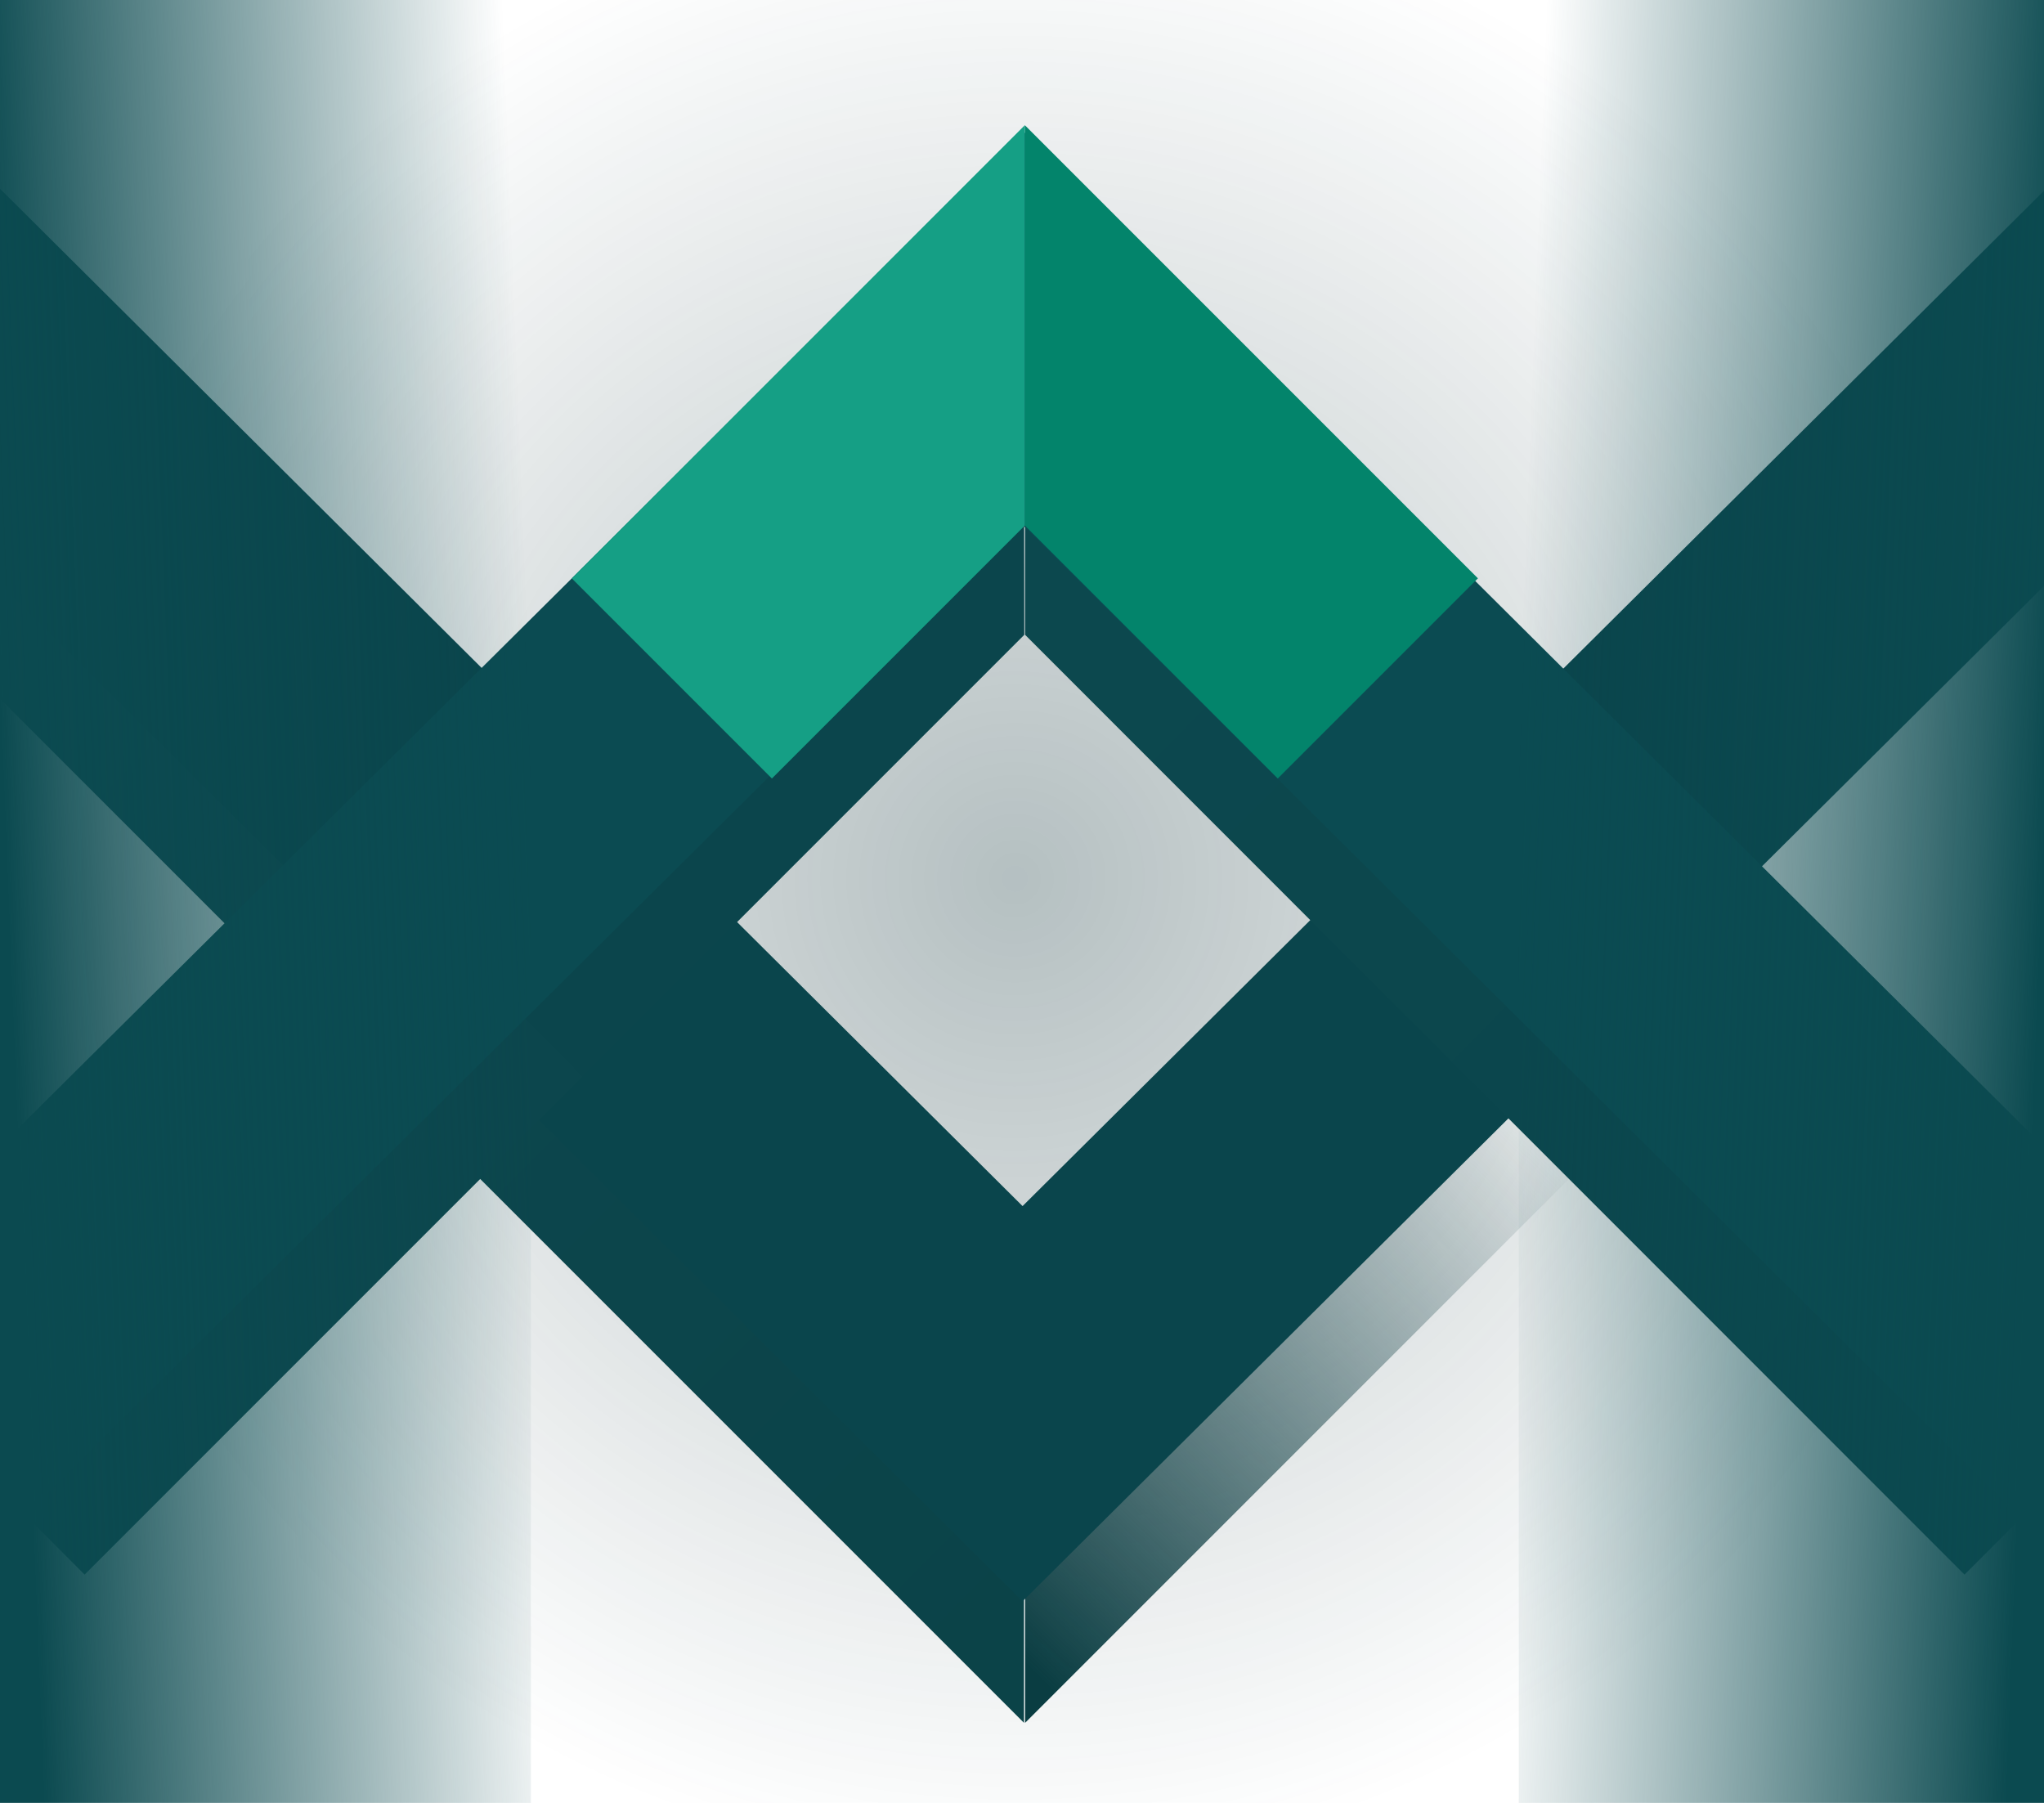 <svg xmlns="http://www.w3.org/2000/svg" version="1.2" width="720" height="635">
    <defs>
        <linearGradient id="c" x1="361" y1="586" x2="544" y2="399.5" gradientUnits="userSpaceOnUse">
            <stop offset="0" stop-color="#0a3d42"/>
            <stop offset="1" stop-color="#0d383e" stop-opacity="0"/>
        </linearGradient>
        <linearGradient id="d" x1="361" y1="585" x2="9" y2="237" gradientUnits="userSpaceOnUse">
            <stop offset="0" stop-color="#0b4348"/>
            <stop offset="1" stop-color="#0d4850"/>
        </linearGradient>
        <linearGradient id="e" x1="361.1" y1="207.3" x2="680.3" y2="521.5" gradientUnits="userSpaceOnUse">
            <stop offset="0" stop-color="#0c484e"/>
            <stop offset="1" stop-color="#0b454c"/>
        </linearGradient>
        <linearGradient id="f" x1="361.1" y1="204.1" x2="28.8" y2="533.6" gradientUnits="userSpaceOnUse">
            <stop offset="0" stop-color="#0b454c"/>
            <stop offset="1" stop-color="#0c464d"/>
        </linearGradient>
        <linearGradient id="g" x1="722" y1="247.7" x2="535.3" y2="240.4" gradientUnits="userSpaceOnUse">
            <stop offset="0" stop-color="#0b4a50"/>
            <stop offset="1" stop-color="#0b4a50" stop-opacity="0"/>
        </linearGradient>
        <linearGradient id="h" x1="0" y1="247.7" x2="186.7" y2="240.3" gradientUnits="userSpaceOnUse">
            <stop offset="0" stop-color="#0b4a50"/>
            <stop offset="1" stop-color="#0b4a50" stop-opacity="0"/>
        </linearGradient>
        <radialGradient id="b" cx="357.5" cy="309.5" r="349.5" gradientUnits="userSpaceOnUse">
            <stop offset="0" stop-color="#082c31"/>
            <stop offset="1" stop-color="#082c31" stop-opacity="0"/>
        </radialGradient>
        <clipPath clipPathUnits="userSpaceOnUse" id="a">
            <path d="M0 0h720v640H0z"/>
        </clipPath>
    </defs>
    <g clip-path="url(#a)">
        <path d="M357.5 659C164.2 659 8 502.8 8 309.5S164.2-40 357.5-40 707 116.2 707 309.5 550.8 659 357.5 659z" opacity=".3" fill="url(#b)"/>
        <path fill-rule="evenodd" d="M361.1 535.7L692 204.8l35.6 35.5-366.5 366.5z" fill="url(#c)"/>
        <path fill-rule="evenodd" d="M360.7 606.8l-473.6-473.6 35.6-35.6 438 438.1z" fill="url(#d)"/>
        <path d="M360.2 564L-80.9 125.1V-14l441.1 438.8L786.3 1.3v139.2z" fill="#0a454c"/>
        <g fill-rule="evenodd">
            <path d="M361.1 152.6L727.6 519 692 554.6l-330.9-331z" fill="url(#e)"/>
            <path d="M360.8 223.6l-331 331L-5.7 519l366.4-366.4z" fill="url(#f)"/>
        </g>
        <path d="M710.8 533.7L360.2 184.9-97.2 639l-69.8-69.4L360.2 46l426.1 423.9z" fill="#0b4b52"/>
        <path d="M722-57v692H535V-57z" fill="url(#g)"/>
        <path d="M187-57v692H0V-57z" fill="url(#h)"/>
        <path fill-rule="evenodd" d="M361 44.1l159.6 159.6-70.5 70.5-89.1-89.1z" fill="#03846b"/>
        <path fill-rule="evenodd" d="M361 185.1l-89.1 89.1-70.5-70.5L361 44.1z" fill="#159f85"/>
    </g>
</svg>
